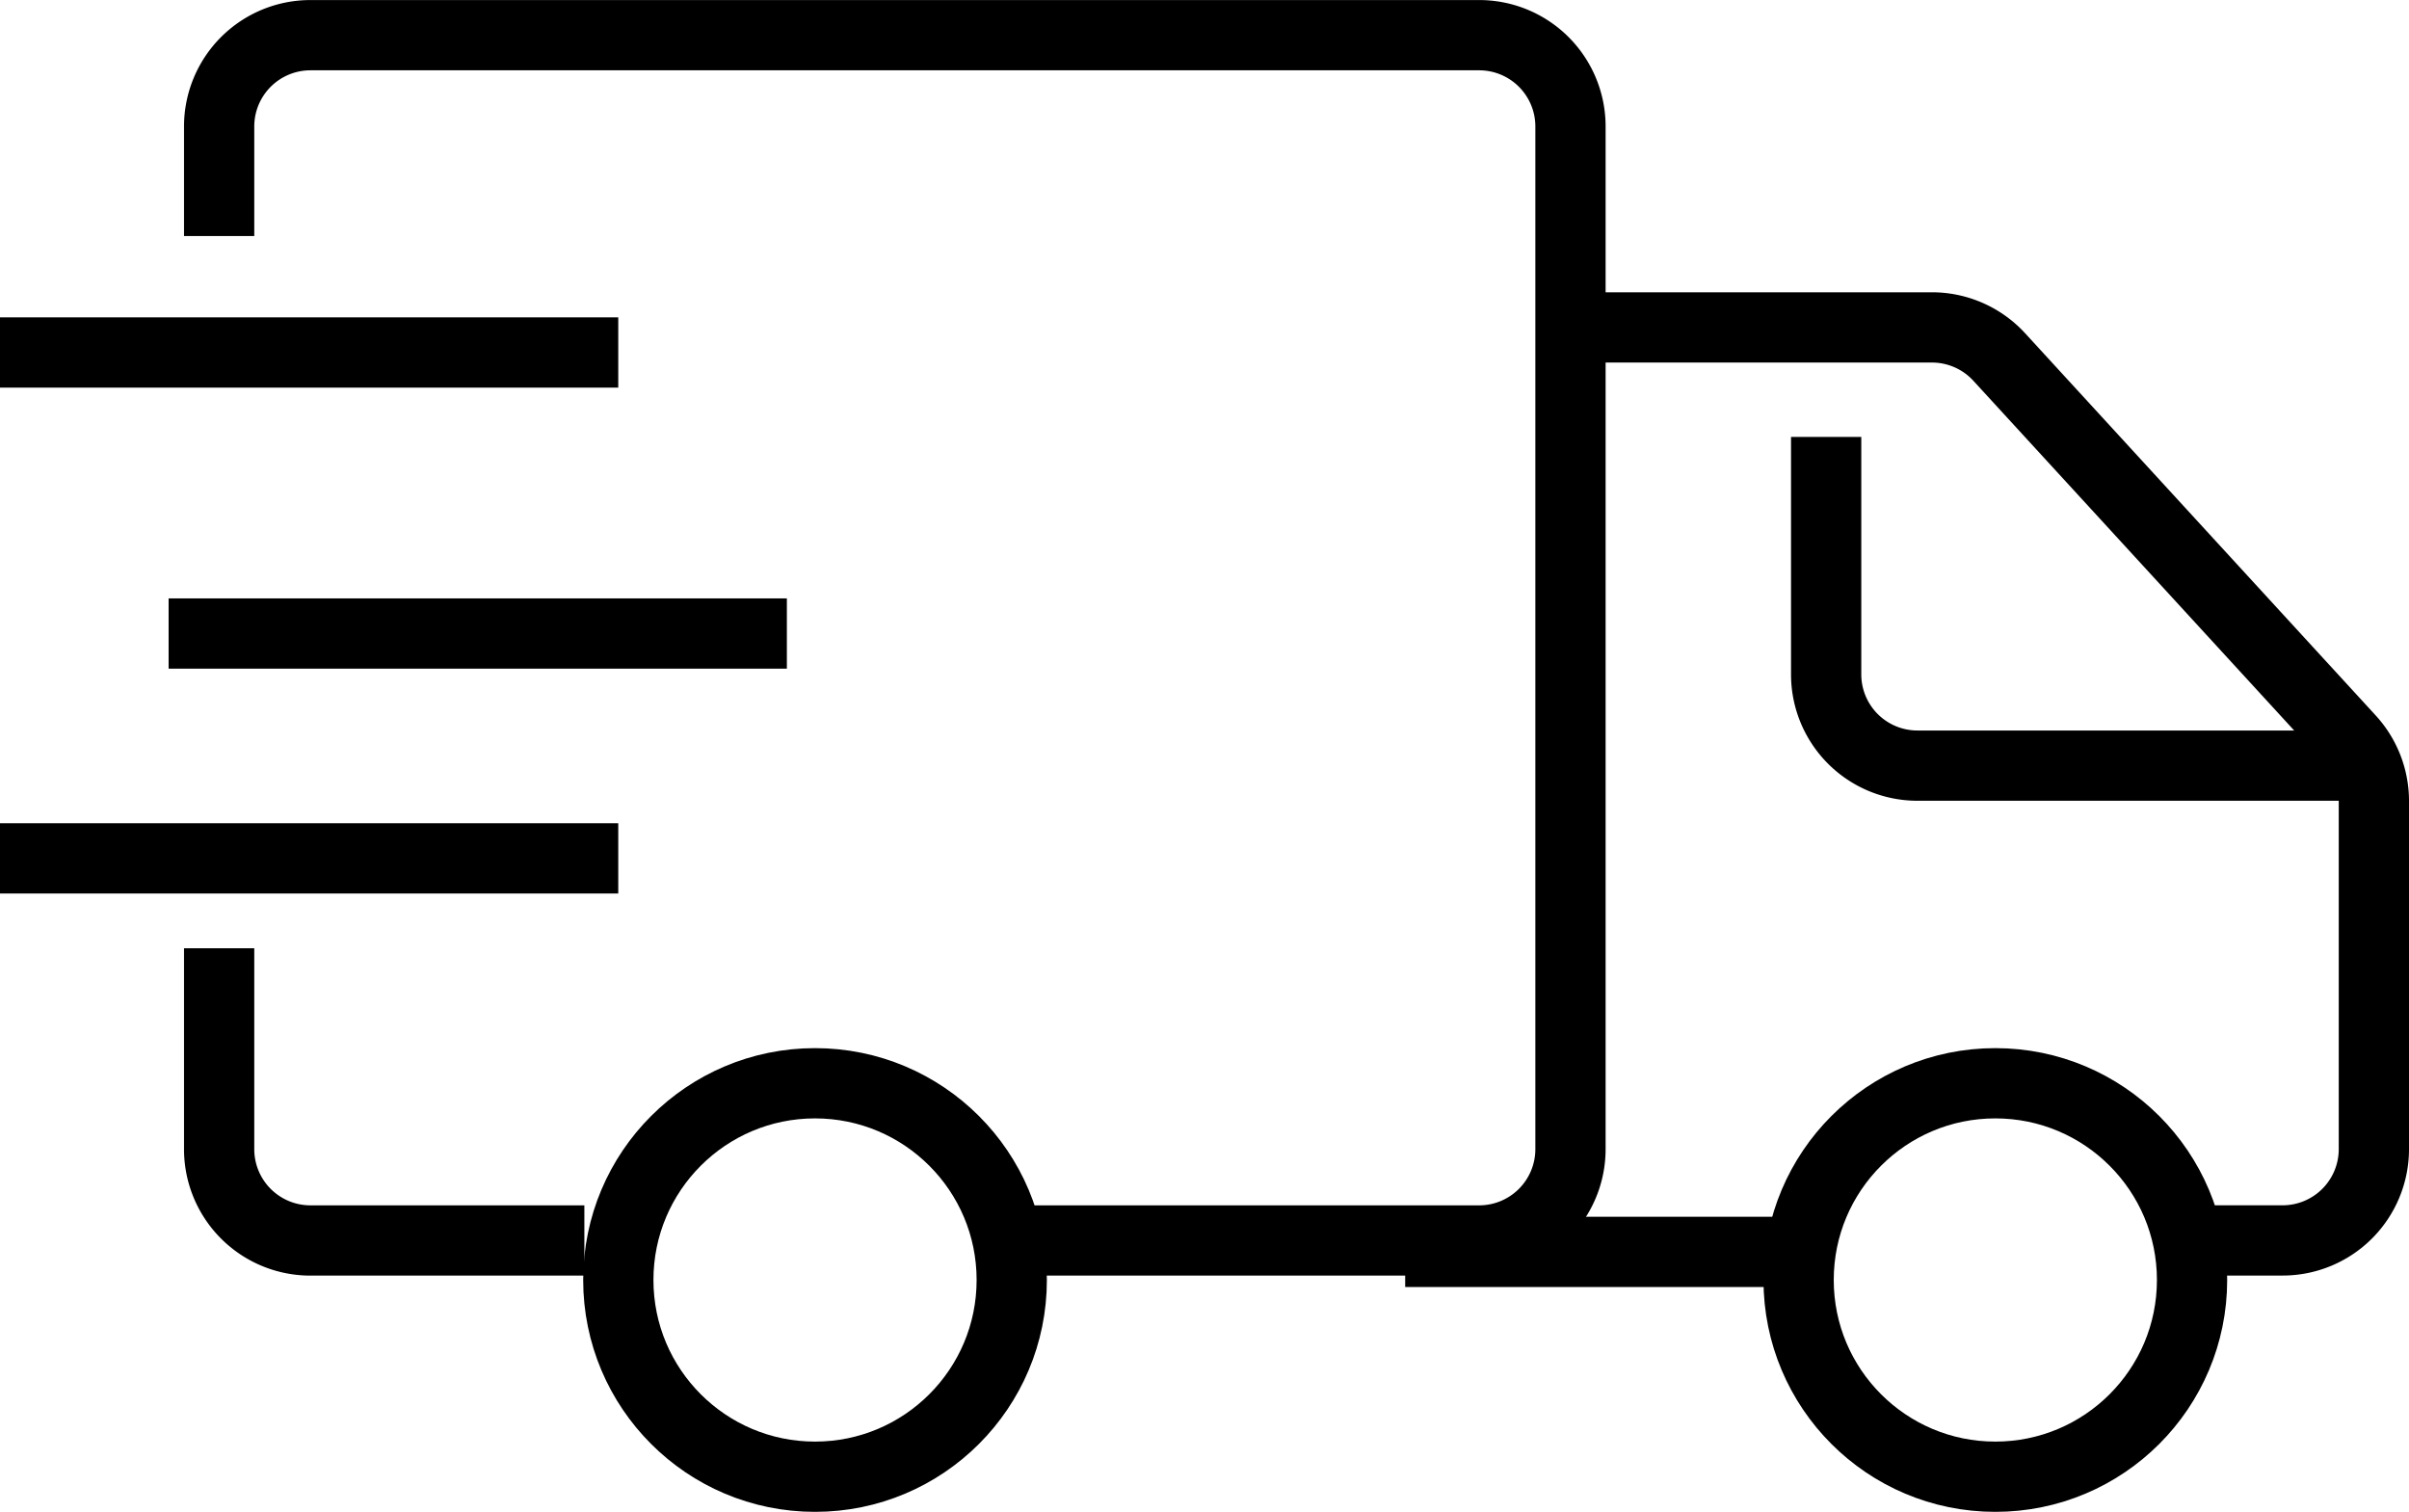 <svg xmlns="http://www.w3.org/2000/svg" width="42.861" height="26.896" viewBox="0 0 42.861 26.896"><g transform="translate(-1154 -1243.375)"><g transform="translate(1154 1249.493)"><line x2="11" transform="translate(3 5.153)" fill="none" stroke="#000" stroke-miterlimit="10" stroke-width="1.25"/><line x2="11" transform="translate(0 0.153)" fill="none" stroke="#000" stroke-miterlimit="10" stroke-width="1.25"/><line x2="11" transform="translate(0 9.153)" fill="none" stroke="#000" stroke-miterlimit="10" stroke-width="1.25"/></g><g transform="translate(1157.899 1244)"><path d="M1178,1344v3.574a1.624,1.624,0,0,0,1.624,1.625h4.874" transform="translate(-1178 -1327.755)" fill="none" stroke="#000" stroke-miterlimit="10" stroke-width="1.25"/><path d="M1178,1247.574v-1.949a1.624,1.624,0,0,1,1.624-1.624h20.794a1.624,1.624,0,0,1,1.625,1.624v18.194a1.625,1.625,0,0,1-1.625,1.625H1192.3" transform="translate(-1178 -1244)" fill="none" stroke="#000" stroke-miterlimit="10" stroke-width="1.25"/><circle cx="3.5" cy="3.5" r="3.5" transform="translate(7.102 18.647)" fill="none" stroke="#000" stroke-miterlimit="10" stroke-width="1.25"/><circle cx="3.5" cy="3.5" r="3.5" transform="translate(28.102 18.647)" fill="none" stroke="#000" stroke-miterlimit="10" stroke-width="1.25"/><line x2="7" transform="translate(21.102 21.647)" fill="none" stroke="#000" stroke-miterlimit="10" stroke-width="1.25"/><path d="M1337.047,1292.245h1.624a1.624,1.624,0,0,0,1.624-1.625v-6.191a1.624,1.624,0,0,0-.427-1.1l-6.238-6.8a1.625,1.625,0,0,0-1.2-.527H1326" transform="translate(-1301.958 -1270.802)" fill="none" stroke="#000" stroke-miterlimit="10" stroke-width="1.25"/><path d="M1363.747,1293.848h-8.122a1.624,1.624,0,0,1-1.624-1.624V1288" transform="translate(-1325.409 -1280.852)" fill="none" stroke="#000" stroke-miterlimit="10" stroke-width="1.25"/></g></g></svg>